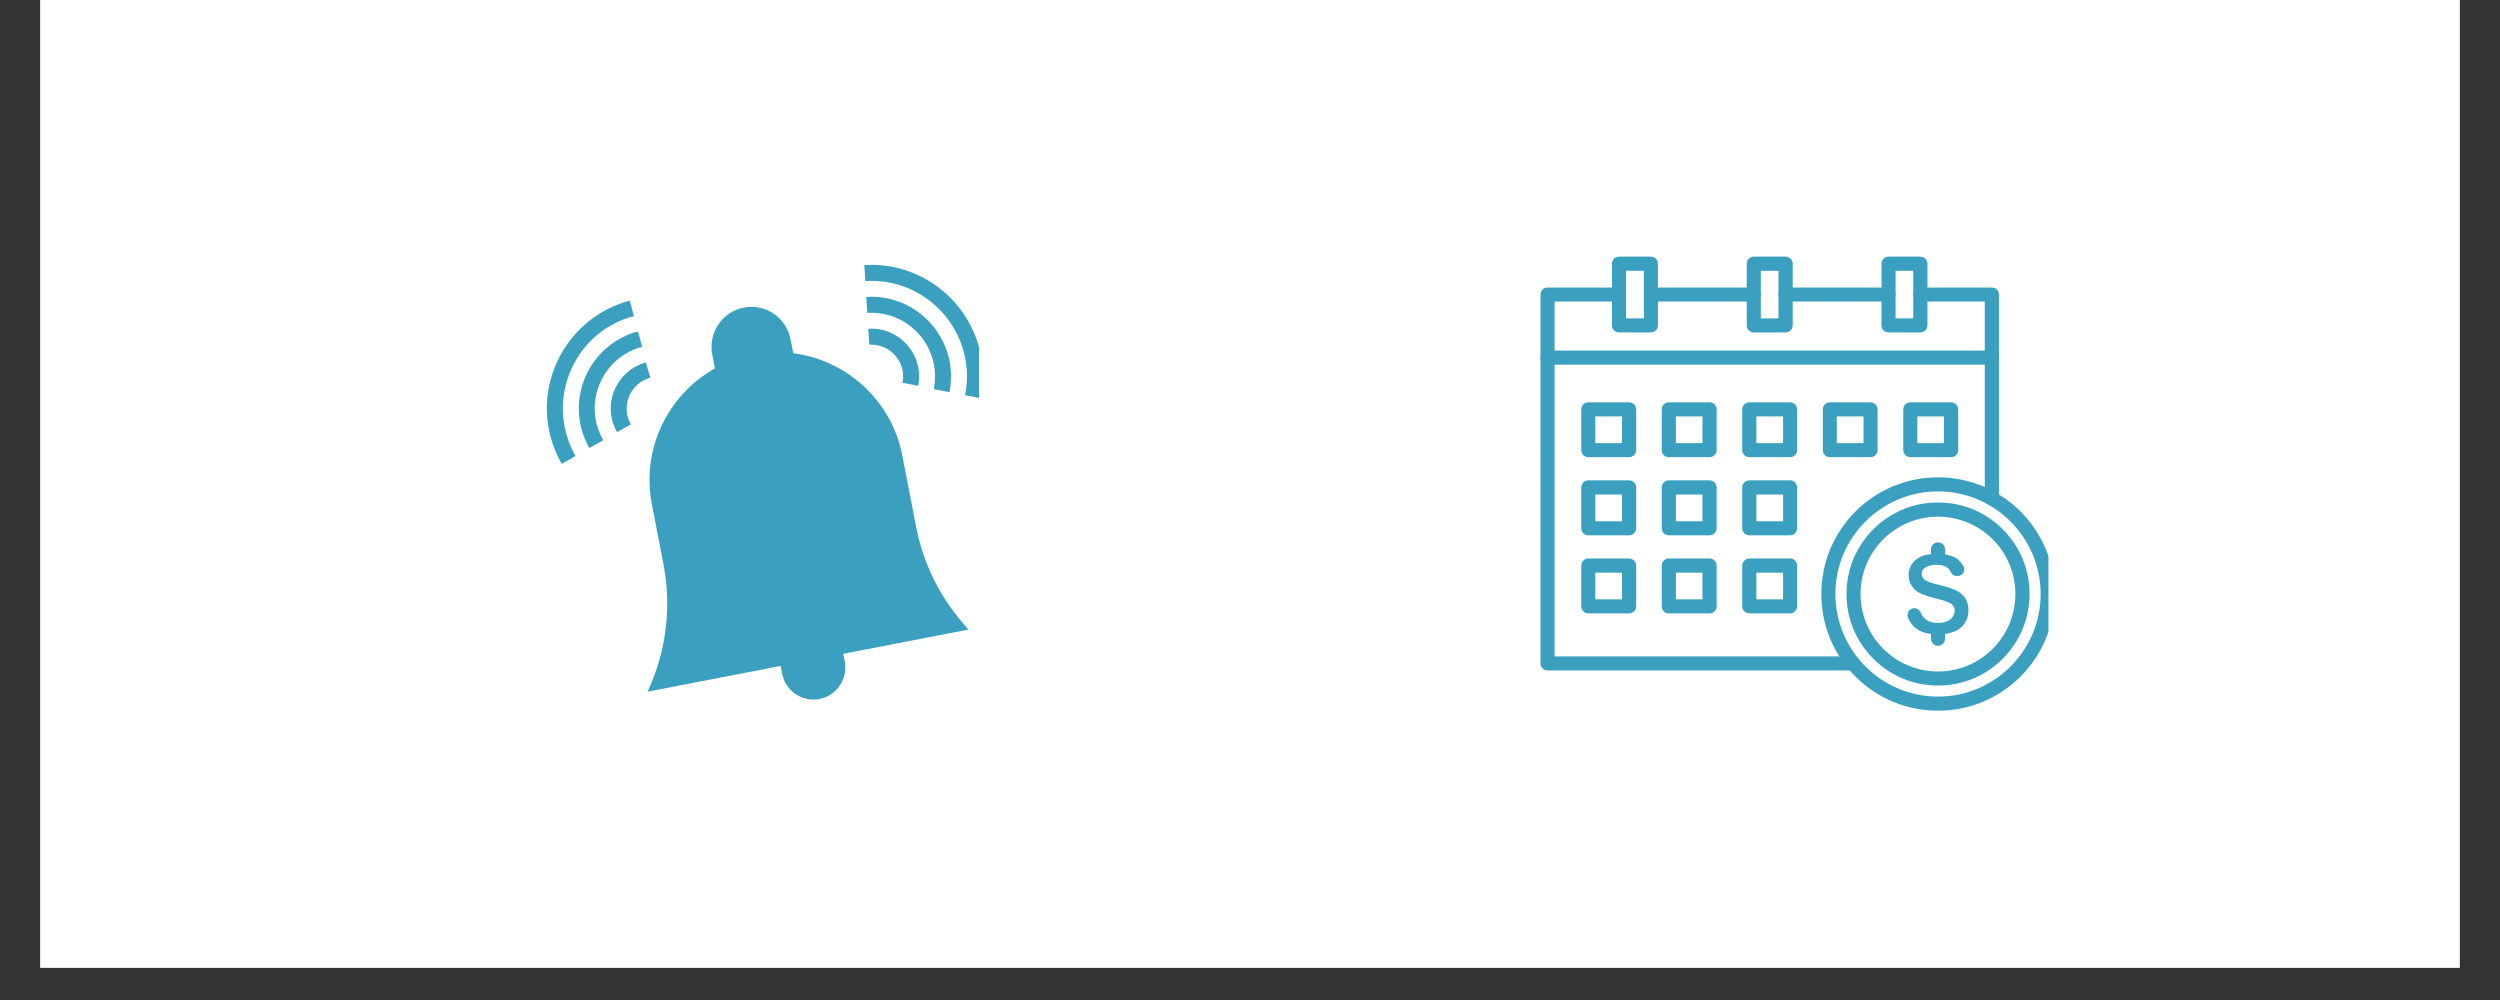 <svg xmlns="http://www.w3.org/2000/svg" xmlns:xlink="http://www.w3.org/1999/xlink" width="100" zoomAndPan="magnify" viewBox="0 0 75 30" height="40" preserveAspectRatio="xMidYMid meet" version="1.0"><rect x="0" y="0" width="75" height="30" fill="#333333" stroke="none"/><defs><clipPath id="812aaac90c"><path d="M 1.211 0 L 73.789 0 L 73.789 29.031 L 1.211 29.031 Z M 1.211 0 " clip-rule="nonzero"/></clipPath><clipPath id="12b22e3e4c"><path d="M 23 19 L 26 19 L 26 20.988 L 23 20.988 Z M 23 19 " clip-rule="nonzero"/></clipPath><clipPath id="6b072b84b5"><path d="M 19 10 L 29.371 10 L 29.371 20.988 L 19 20.988 Z M 19 10 " clip-rule="nonzero"/></clipPath><clipPath id="356cd97f12"><path d="M 25 7.922 L 29.371 7.922 L 29.371 12 L 25 12 Z M 25 7.922 " clip-rule="nonzero"/></clipPath><clipPath id="7528f68904"><path d="M 16.305 9 L 20 9 L 20 14 L 16.305 14 Z M 16.305 9 " clip-rule="nonzero"/></clipPath><clipPath id="eee2dbf0ef"><path d="M 46.211 8 L 56 8 L 56 21 L 46.211 21 Z M 46.211 8 " clip-rule="nonzero"/></clipPath><clipPath id="539e82a29d"><path d="M 46.211 10 L 60 10 L 60 11 L 46.211 11 Z M 46.211 10 " clip-rule="nonzero"/></clipPath><clipPath id="97720c84ee"><path d="M 48 7.699 L 50 7.699 L 50 10 L 48 10 Z M 48 7.699 " clip-rule="nonzero"/></clipPath><clipPath id="e06c541ab5"><path d="M 56 7.699 L 58 7.699 L 58 10 L 56 10 Z M 56 7.699 " clip-rule="nonzero"/></clipPath><clipPath id="3ab8573141"><path d="M 52 7.699 L 54 7.699 L 54 10 L 52 10 Z M 52 7.699 " clip-rule="nonzero"/></clipPath><clipPath id="9a1c84d04d"><path d="M 54.633 14.316 L 61.453 14.316 L 61.453 21.32 L 54.633 21.32 Z M 54.633 14.316 " clip-rule="nonzero"/></clipPath></defs><g clip-path="url(#812aaac90c)"><path fill="#ffffff" d="M 1.211 0 L 73.789 0 L 73.789 29.031 L 1.211 29.031 Z M 1.211 0 " fill-opacity="1" fill-rule="nonzero"/><path fill="#ffffff" d="M 1.211 0 L 73.789 0 L 73.789 29.031 L 1.211 29.031 Z M 1.211 0 " fill-opacity="1" fill-rule="nonzero"/></g><g clip-path="url(#12b22e3e4c)"><path fill="#3ba0bf" d="M 24.586 20.969 C 24.066 21.07 23.562 20.73 23.465 20.211 L 23.418 19.977 L 23.312 19.426 L 25.227 19.188 L 25.297 19.613 L 25.344 19.848 C 25.441 20.367 25.102 20.867 24.586 20.969 " fill-opacity="1" fill-rule="nonzero"/></g><path fill="#3ba0bf" d="M 23.809 10.645 L 21.457 11.098 L 21.367 10.629 C 21.242 9.98 21.668 9.352 22.316 9.227 C 22.965 9.102 23.59 9.527 23.715 10.176 L 23.809 10.645 " fill-opacity="1" fill-rule="nonzero"/><g clip-path="url(#6b072b84b5)"><path fill="#3ba0bf" d="M 29.055 18.887 L 19.426 20.75 L 19.453 20.691 C 19.992 19.512 20.152 18.191 19.902 16.918 L 19.555 15.121 C 19.156 13.047 20.512 11.039 22.586 10.637 C 24.66 10.234 26.668 11.594 27.07 13.668 L 27.484 15.805 C 27.688 16.867 28.168 17.855 28.875 18.68 L 29.055 18.887 " fill-opacity="1" fill-rule="nonzero"/></g><path fill="#3ba0bf" d="M 28.484 11.766 L 28.016 11.672 C 28.039 11.547 28.051 11.418 28.051 11.293 C 28.051 10.238 27.195 9.383 26.137 9.383 C 26.109 9.383 26.082 9.383 26.051 9.387 L 26.02 9.387 L 25.988 8.91 L 26.02 8.91 C 26.059 8.906 26.098 8.902 26.137 8.902 C 27.457 8.902 28.531 9.977 28.531 11.293 C 28.531 11.449 28.516 11.609 28.484 11.766 " fill-opacity="1" fill-rule="nonzero"/><g clip-path="url(#356cd97f12)"><path fill="#3ba0bf" d="M 29.422 11.949 L 28.953 11.855 C 28.988 11.672 29.008 11.48 29.008 11.293 C 29.008 9.711 27.723 8.426 26.137 8.426 C 26.094 8.426 26.051 8.43 26.008 8.43 L 25.961 8.434 L 25.93 7.957 L 25.977 7.953 C 26.027 7.949 26.082 7.945 26.137 7.945 C 27.984 7.945 29.488 9.449 29.488 11.293 C 29.488 11.512 29.465 11.734 29.422 11.949 " fill-opacity="1" fill-rule="nonzero"/></g><path fill="#3ba0bf" d="M 27.547 11.574 L 27.074 11.484 C 27.09 11.418 27.094 11.355 27.094 11.293 C 27.094 10.766 26.664 10.34 26.137 10.34 C 26.113 10.344 26.098 10.344 26.082 10.344 L 26.047 9.867 C 26.086 9.863 26.113 9.859 26.137 9.859 C 26.93 9.859 27.574 10.504 27.574 11.293 C 27.574 11.387 27.562 11.48 27.547 11.574 " fill-opacity="1" fill-rule="nonzero"/><path fill="#3ba0bf" d="M 17.68 13.441 C 17.602 13.305 17.539 13.16 17.488 13.012 C 17.07 11.762 17.746 10.406 18.996 9.984 C 19.035 9.973 19.074 9.961 19.113 9.953 L 19.141 9.945 L 19.266 10.406 L 19.234 10.414 C 19.207 10.422 19.18 10.43 19.148 10.438 C 18.148 10.773 17.605 11.859 17.941 12.859 C 17.98 12.977 18.035 13.094 18.098 13.207 L 17.68 13.441 " fill-opacity="1" fill-rule="nonzero"/><g clip-path="url(#7528f68904)"><path fill="#3ba0bf" d="M 16.852 13.918 C 16.742 13.727 16.652 13.523 16.582 13.316 C 16.297 12.469 16.359 11.559 16.758 10.762 C 17.16 9.961 17.844 9.363 18.691 9.078 C 18.746 9.059 18.801 9.047 18.855 9.031 L 18.895 9.023 L 19.016 9.484 L 18.977 9.496 C 18.93 9.508 18.887 9.52 18.844 9.531 C 18.117 9.777 17.527 10.285 17.188 10.973 C 16.848 11.66 16.793 12.438 17.035 13.164 C 17.094 13.34 17.172 13.516 17.266 13.68 L 16.852 13.918 " fill-opacity="1" fill-rule="nonzero"/></g><path fill="#3ba0bf" d="M 18.512 12.965 C 18.465 12.883 18.426 12.797 18.395 12.707 C 18.145 11.961 18.551 11.145 19.301 10.895 C 19.324 10.883 19.352 10.879 19.375 10.875 L 19.512 11.336 C 19.496 11.336 19.48 11.34 19.465 11.344 C 18.953 11.512 18.684 12.059 18.848 12.559 C 18.867 12.613 18.895 12.672 18.926 12.73 L 18.512 12.965 " fill-opacity="1" fill-rule="nonzero"/><path fill="#3ba0bf" d="M 21.121 19.559 L 20.723 19.293 C 20.996 18.883 21.094 18.395 20.996 17.91 L 20.926 17.559 L 21.395 17.465 L 21.465 17.816 C 21.586 18.426 21.465 19.043 21.121 19.559 " fill-opacity="1" fill-rule="nonzero"/><g clip-path="url(#eee2dbf0ef)"><path fill="#3ba0bf" d="M 55.594 20.113 L 46.426 20.113 C 46.309 20.113 46.215 20.02 46.215 19.902 L 46.215 8.836 C 46.215 8.719 46.309 8.625 46.426 8.625 L 48.496 8.625 C 48.613 8.625 48.707 8.719 48.707 8.836 C 48.707 8.953 48.613 9.047 48.496 9.047 L 46.637 9.047 L 46.637 19.691 L 55.594 19.691 C 55.711 19.691 55.805 19.785 55.805 19.902 C 55.805 20.02 55.711 20.113 55.594 20.113 " fill-opacity="1" fill-rule="nonzero"/></g><path fill="#3ba0bf" d="M 52.613 9.047 L 49.527 9.047 C 49.41 9.047 49.316 8.953 49.316 8.836 C 49.316 8.719 49.41 8.625 49.527 8.625 L 52.613 8.625 C 52.73 8.625 52.824 8.719 52.824 8.836 C 52.824 8.953 52.73 9.047 52.613 9.047 " fill-opacity="1" fill-rule="nonzero"/><path fill="#3ba0bf" d="M 59.758 15.168 C 59.641 15.168 59.543 15.074 59.543 14.957 L 59.543 9.047 L 57.609 9.047 C 57.492 9.047 57.398 8.953 57.398 8.836 C 57.398 8.719 57.492 8.625 57.609 8.625 L 59.758 8.625 C 59.875 8.625 59.969 8.719 59.969 8.836 L 59.969 14.957 C 59.969 15.074 59.875 15.168 59.758 15.168 " fill-opacity="1" fill-rule="nonzero"/><path fill="#3ba0bf" d="M 56.656 9.047 L 53.57 9.047 C 53.453 9.047 53.355 8.953 53.355 8.836 C 53.355 8.719 53.453 8.625 53.57 8.625 L 56.656 8.625 C 56.773 8.625 56.867 8.719 56.867 8.836 C 56.867 8.953 56.773 9.047 56.656 9.047 " fill-opacity="1" fill-rule="nonzero"/><path fill="#3ba0bf" d="M 47.859 13.293 L 48.66 13.293 L 48.66 12.492 L 47.859 12.492 Z M 48.871 13.715 L 47.648 13.715 C 47.531 13.715 47.438 13.621 47.438 13.504 L 47.438 12.281 C 47.438 12.164 47.531 12.07 47.648 12.07 L 48.871 12.07 C 48.988 12.07 49.086 12.164 49.086 12.281 L 49.086 13.504 C 49.086 13.621 48.988 13.715 48.871 13.715 " fill-opacity="1" fill-rule="nonzero"/><path fill="#3ba0bf" d="M 50.277 13.293 L 51.074 13.293 L 51.074 12.492 L 50.277 12.492 Z M 51.289 13.715 L 50.062 13.715 C 49.945 13.715 49.852 13.621 49.852 13.504 L 49.852 12.281 C 49.852 12.164 49.945 12.07 50.062 12.07 L 51.289 12.07 C 51.406 12.07 51.5 12.164 51.5 12.281 L 51.5 13.504 C 51.5 13.621 51.406 13.715 51.289 13.715 " fill-opacity="1" fill-rule="nonzero"/><path fill="#3ba0bf" d="M 52.691 13.293 L 53.492 13.293 L 53.492 12.492 L 52.691 12.492 Z M 53.703 13.715 L 52.48 13.715 C 52.363 13.715 52.266 13.621 52.266 13.504 L 52.266 12.281 C 52.266 12.164 52.363 12.07 52.48 12.07 L 53.703 12.07 C 53.82 12.07 53.914 12.164 53.914 12.281 L 53.914 13.504 C 53.914 13.621 53.82 13.715 53.703 13.715 " fill-opacity="1" fill-rule="nonzero"/><path fill="#3ba0bf" d="M 55.105 13.293 L 55.906 13.293 L 55.906 12.492 L 55.105 12.492 Z M 56.117 13.715 L 54.895 13.715 C 54.777 13.715 54.684 13.621 54.684 13.504 L 54.684 12.281 C 54.684 12.164 54.777 12.07 54.895 12.07 L 56.117 12.07 C 56.234 12.07 56.328 12.164 56.328 12.281 L 56.328 13.504 C 56.328 13.621 56.234 13.715 56.117 13.715 " fill-opacity="1" fill-rule="nonzero"/><path fill="#3ba0bf" d="M 57.52 13.293 L 58.32 13.293 L 58.32 12.492 L 57.52 12.492 Z M 58.531 13.715 L 57.309 13.715 C 57.191 13.715 57.098 13.621 57.098 13.504 L 57.098 12.281 C 57.098 12.164 57.191 12.07 57.309 12.07 L 58.531 12.07 C 58.648 12.07 58.746 12.164 58.746 12.281 L 58.746 13.504 C 58.746 13.621 58.648 13.715 58.531 13.715 " fill-opacity="1" fill-rule="nonzero"/><path fill="#3ba0bf" d="M 47.859 15.637 L 48.66 15.637 L 48.66 14.836 L 47.859 14.836 Z M 48.871 16.059 L 47.648 16.059 C 47.531 16.059 47.438 15.965 47.438 15.848 L 47.438 14.625 C 47.438 14.508 47.531 14.41 47.648 14.41 L 48.871 14.41 C 48.988 14.41 49.086 14.508 49.086 14.625 L 49.086 15.848 C 49.086 15.965 48.988 16.059 48.871 16.059 " fill-opacity="1" fill-rule="nonzero"/><path fill="#3ba0bf" d="M 50.277 15.637 L 51.074 15.637 L 51.074 14.836 L 50.277 14.836 Z M 51.289 16.059 L 50.062 16.059 C 49.945 16.059 49.852 15.965 49.852 15.848 L 49.852 14.625 C 49.852 14.508 49.945 14.41 50.062 14.41 L 51.289 14.41 C 51.406 14.41 51.5 14.508 51.5 14.625 L 51.5 15.848 C 51.5 15.965 51.406 16.059 51.289 16.059 " fill-opacity="1" fill-rule="nonzero"/><path fill="#3ba0bf" d="M 52.691 15.637 L 53.492 15.637 L 53.492 14.836 L 52.691 14.836 Z M 53.703 16.059 L 52.48 16.059 C 52.363 16.059 52.266 15.965 52.266 15.848 L 52.266 14.625 C 52.266 14.508 52.363 14.41 52.48 14.41 L 53.703 14.41 C 53.82 14.41 53.914 14.508 53.914 14.625 L 53.914 15.848 C 53.914 15.965 53.82 16.059 53.703 16.059 " fill-opacity="1" fill-rule="nonzero"/><path fill="#3ba0bf" d="M 47.859 17.98 L 48.66 17.98 L 48.66 17.18 L 47.859 17.18 Z M 48.871 18.402 L 47.648 18.402 C 47.531 18.402 47.438 18.309 47.438 18.191 L 47.438 16.969 C 47.438 16.852 47.531 16.754 47.648 16.754 L 48.871 16.754 C 48.988 16.754 49.086 16.852 49.086 16.969 L 49.086 18.191 C 49.086 18.309 48.988 18.402 48.871 18.402 " fill-opacity="1" fill-rule="nonzero"/><path fill="#3ba0bf" d="M 50.277 17.98 L 51.074 17.98 L 51.074 17.18 L 50.277 17.18 Z M 51.289 18.402 L 50.062 18.402 C 49.945 18.402 49.852 18.309 49.852 18.191 L 49.852 16.969 C 49.852 16.852 49.945 16.754 50.062 16.754 L 51.289 16.754 C 51.406 16.754 51.5 16.852 51.5 16.969 L 51.5 18.191 C 51.5 18.309 51.406 18.402 51.289 18.402 " fill-opacity="1" fill-rule="nonzero"/><path fill="#3ba0bf" d="M 52.691 17.98 L 53.492 17.98 L 53.492 17.18 L 52.691 17.18 Z M 53.703 18.402 L 52.48 18.402 C 52.363 18.402 52.266 18.309 52.266 18.191 L 52.266 16.969 C 52.266 16.852 52.363 16.754 52.48 16.754 L 53.703 16.754 C 53.82 16.754 53.914 16.852 53.914 16.969 L 53.914 18.191 C 53.914 18.309 53.82 18.402 53.703 18.402 " fill-opacity="1" fill-rule="nonzero"/><g clip-path="url(#539e82a29d)"><path fill="#3ba0bf" d="M 59.758 10.941 L 46.426 10.941 C 46.309 10.941 46.215 10.844 46.215 10.73 C 46.215 10.613 46.309 10.516 46.426 10.516 L 59.758 10.516 C 59.875 10.516 59.969 10.613 59.969 10.73 C 59.969 10.844 59.875 10.941 59.758 10.941 " fill-opacity="1" fill-rule="nonzero"/></g><g clip-path="url(#97720c84ee)"><path fill="#3ba0bf" d="M 48.781 9.551 L 49.316 9.551 L 49.316 8.125 L 48.781 8.125 Z M 49.527 9.973 L 48.57 9.973 C 48.453 9.973 48.359 9.879 48.359 9.762 L 48.359 7.914 C 48.359 7.797 48.453 7.699 48.57 7.699 L 49.527 7.699 C 49.645 7.699 49.738 7.797 49.738 7.914 L 49.738 9.762 C 49.738 9.879 49.645 9.973 49.527 9.973 " fill-opacity="1" fill-rule="nonzero"/></g><g clip-path="url(#e06c541ab5)"><path fill="#3ba0bf" d="M 56.867 9.551 L 57.398 9.551 L 57.398 8.125 L 56.867 8.125 Z M 57.609 9.973 L 56.656 9.973 C 56.539 9.973 56.445 9.879 56.445 9.762 L 56.445 7.914 C 56.445 7.797 56.539 7.699 56.656 7.699 L 57.609 7.699 C 57.727 7.699 57.824 7.797 57.824 7.914 L 57.824 9.762 C 57.824 9.879 57.727 9.973 57.609 9.973 " fill-opacity="1" fill-rule="nonzero"/></g><g clip-path="url(#3ab8573141)"><path fill="#3ba0bf" d="M 52.824 9.551 L 53.355 9.551 L 53.355 8.125 L 52.824 8.125 Z M 53.57 9.973 L 52.613 9.973 C 52.496 9.973 52.402 9.879 52.402 9.762 L 52.402 7.914 C 52.402 7.797 52.496 7.699 52.613 7.699 L 53.57 7.699 C 53.684 7.699 53.781 7.797 53.781 7.914 L 53.781 9.762 C 53.781 9.879 53.684 9.973 53.57 9.973 " fill-opacity="1" fill-rule="nonzero"/></g><g clip-path="url(#9a1c84d04d)"><path fill="#3ba0bf" d="M 58.141 14.742 C 56.441 14.742 55.062 16.125 55.062 17.82 C 55.062 19.516 56.441 20.898 58.141 20.898 C 59.836 20.898 61.219 19.516 61.219 17.82 C 61.219 16.125 59.836 14.742 58.141 14.742 Z M 58.141 21.32 C 57.668 21.32 57.211 21.23 56.777 21.047 C 56.359 20.871 55.984 20.617 55.664 20.297 C 55.344 19.973 55.09 19.602 54.914 19.184 C 54.73 18.75 54.641 18.293 54.641 17.82 C 54.641 17.348 54.73 16.891 54.914 16.457 C 55.09 16.043 55.344 15.668 55.664 15.344 C 55.984 15.023 56.359 14.773 56.777 14.594 C 57.211 14.414 57.668 14.32 58.141 14.32 C 58.613 14.32 59.07 14.414 59.504 14.594 C 59.918 14.773 60.293 15.023 60.617 15.344 C 60.938 15.668 61.188 16.043 61.367 16.457 C 61.547 16.891 61.641 17.348 61.641 17.82 C 61.641 18.293 61.547 18.75 61.367 19.184 C 61.188 19.602 60.938 19.973 60.617 20.297 C 60.293 20.617 59.918 20.871 59.504 21.047 C 59.07 21.23 58.613 21.32 58.141 21.32 " fill-opacity="1" fill-rule="nonzero"/></g><path fill="#3ba0bf" d="M 58.141 15.5 C 56.859 15.5 55.816 16.539 55.816 17.82 C 55.816 19.102 56.859 20.145 58.141 20.145 C 59.422 20.145 60.461 19.102 60.461 17.82 C 60.461 16.539 59.422 15.5 58.141 15.5 Z M 58.141 20.566 C 57.406 20.566 56.719 20.281 56.199 19.762 C 55.68 19.242 55.395 18.555 55.395 17.82 C 55.395 17.086 55.68 16.398 56.199 15.879 C 56.719 15.359 57.406 15.074 58.141 15.074 C 58.875 15.074 59.562 15.359 60.082 15.879 C 60.602 16.398 60.887 17.086 60.887 17.82 C 60.887 18.555 60.602 19.242 60.082 19.762 C 59.562 20.281 58.875 20.566 58.141 20.566 " fill-opacity="1" fill-rule="nonzero"/><path fill="#3ba0bf" d="M 58.965 17.957 C 58.902 17.859 58.82 17.781 58.711 17.727 C 58.602 17.668 58.43 17.609 58.195 17.555 C 57.957 17.5 57.801 17.441 57.734 17.387 C 57.68 17.34 57.652 17.281 57.652 17.215 C 57.652 17.141 57.68 17.082 57.742 17.039 C 57.828 16.977 57.945 16.945 58.094 16.945 C 58.238 16.945 58.348 16.973 58.422 17.031 C 58.465 17.066 58.5 17.109 58.523 17.164 C 58.559 17.238 58.637 17.289 58.719 17.285 L 58.73 17.281 C 58.801 17.281 58.867 17.242 58.902 17.18 C 58.938 17.117 58.938 17.043 58.902 16.98 C 58.867 16.914 58.816 16.855 58.758 16.801 C 58.613 16.676 58.391 16.613 58.098 16.613 C 57.922 16.613 57.766 16.641 57.641 16.691 C 57.516 16.746 57.422 16.824 57.355 16.922 C 57.289 17.023 57.258 17.133 57.258 17.246 C 57.258 17.43 57.324 17.578 57.465 17.707 C 57.566 17.797 57.746 17.871 58 17.934 C 58.203 17.988 58.332 18.02 58.391 18.043 C 58.48 18.074 58.543 18.109 58.582 18.156 C 58.621 18.203 58.641 18.258 58.641 18.324 C 58.641 18.422 58.594 18.508 58.508 18.582 C 58.422 18.652 58.297 18.688 58.133 18.688 C 57.977 18.688 57.852 18.648 57.758 18.57 C 57.699 18.52 57.656 18.453 57.621 18.371 C 57.59 18.297 57.516 18.246 57.434 18.246 C 57.426 18.246 57.418 18.246 57.41 18.246 C 57.348 18.254 57.289 18.289 57.254 18.344 C 57.223 18.402 57.215 18.465 57.238 18.527 C 57.289 18.648 57.359 18.75 57.449 18.828 C 57.605 18.961 57.832 19.031 58.129 19.031 C 58.332 19.031 58.5 19 58.637 18.945 C 58.77 18.891 58.871 18.805 58.945 18.691 C 59.02 18.574 59.055 18.453 59.055 18.32 C 59.055 18.176 59.023 18.055 58.965 17.957 " fill-opacity="1" fill-rule="nonzero"/><path fill="#3ba0bf" d="M 58.141 16.867 C 58.023 16.867 57.93 16.77 57.93 16.652 L 57.93 16.48 C 57.93 16.363 58.023 16.27 58.141 16.27 C 58.258 16.27 58.352 16.363 58.352 16.48 L 58.352 16.652 C 58.352 16.77 58.258 16.867 58.141 16.867 " fill-opacity="1" fill-rule="nonzero"/><path fill="#3ba0bf" d="M 58.141 19.375 C 58.023 19.375 57.93 19.277 57.93 19.16 L 57.93 18.988 C 57.93 18.871 58.023 18.777 58.141 18.777 C 58.258 18.777 58.352 18.871 58.352 18.988 L 58.352 19.16 C 58.352 19.277 58.258 19.375 58.141 19.375 " fill-opacity="1" fill-rule="nonzero"/></svg>